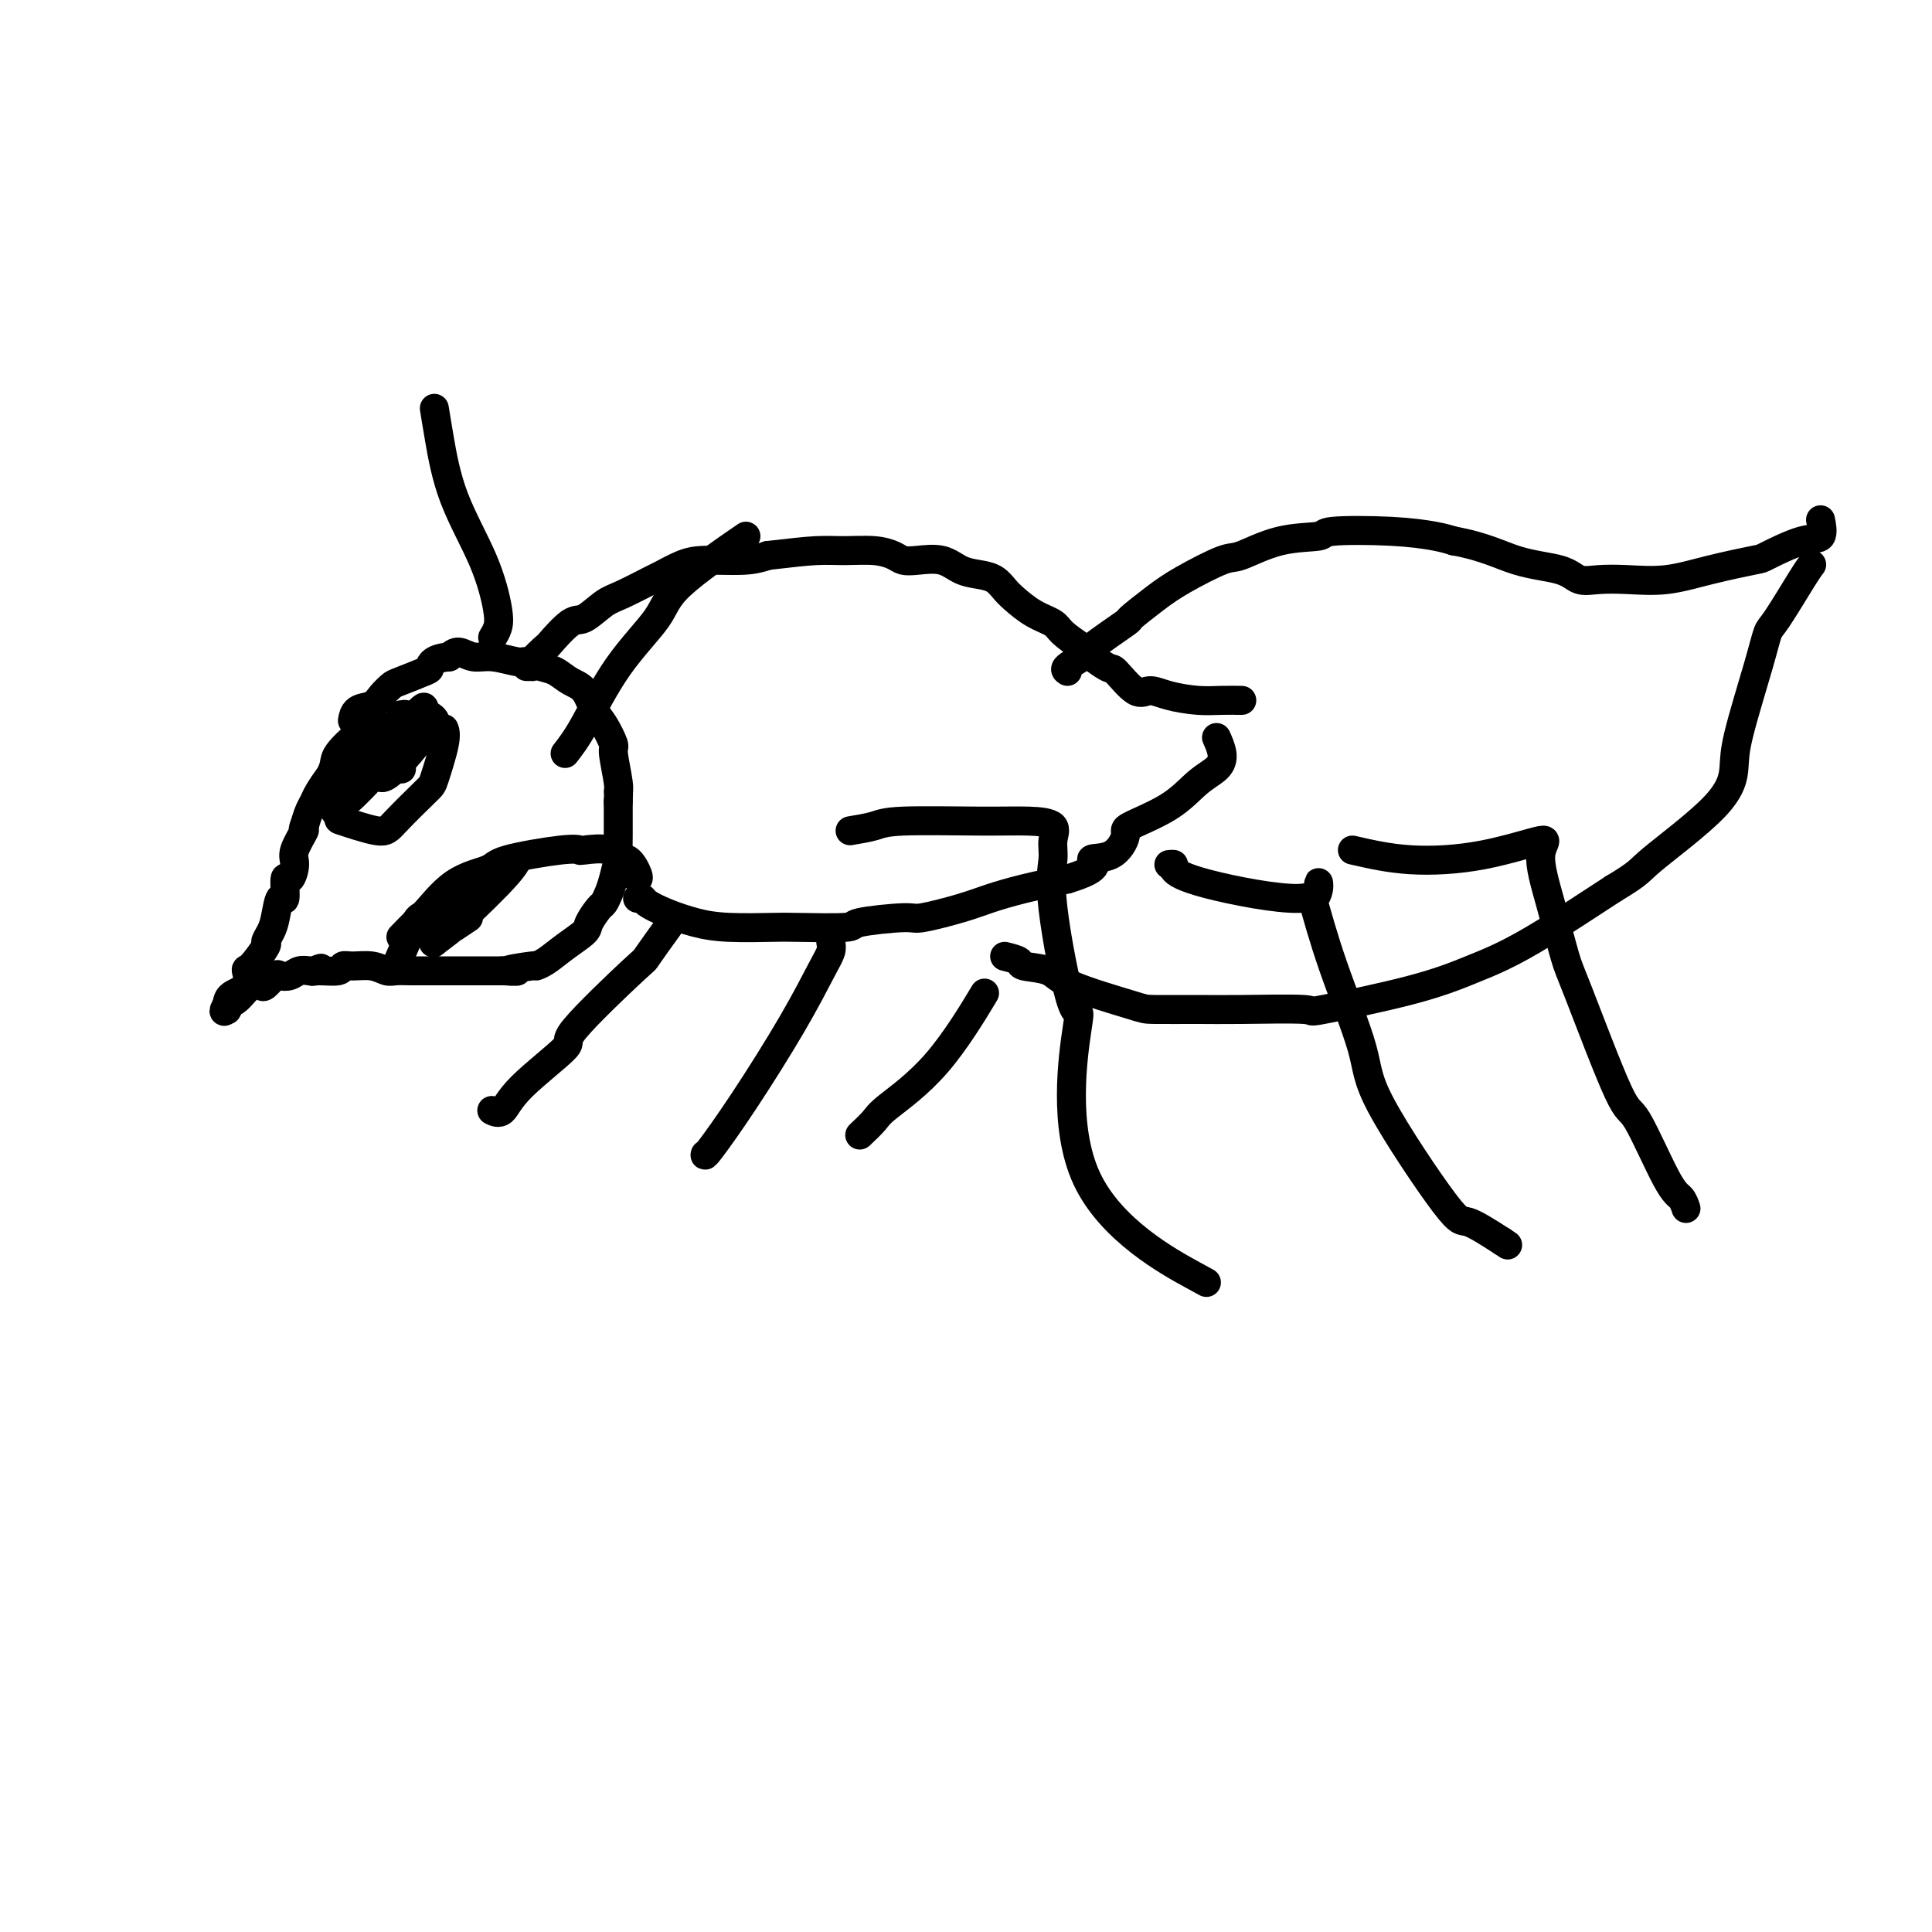 <svg viewBox='0 0 400 400' version='1.1' xmlns='http://www.w3.org/2000/svg' xmlns:xlink='http://www.w3.org/1999/xlink'><g fill='none' stroke='#000000' stroke-width='6' stroke-linecap='round' stroke-linejoin='round'><path d='M83,148c0.524,-0.088 1.049,-0.176 1,0c-0.049,0.176 -0.670,0.615 -1,1c-0.330,0.385 -0.367,0.717 -1,1c-0.633,0.283 -1.861,0.517 -3,1c-1.139,0.483 -2.189,1.215 -3,2c-0.811,0.785 -1.382,1.623 -2,2c-0.618,0.377 -1.283,0.293 -2,1c-0.717,0.707 -1.488,2.206 -2,3c-0.512,0.794 -0.767,0.883 -1,1c-0.233,0.117 -0.444,0.261 -1,1c-0.556,0.739 -1.458,2.074 -2,3c-0.542,0.926 -0.723,1.441 -1,2c-0.277,0.559 -0.651,1.160 -1,2c-0.349,0.840 -0.675,1.920 -1,3'/><path d='M63,171c-0.649,1.565 0.229,0.478 0,1c-0.229,0.522 -1.563,2.653 -2,4c-0.437,1.347 0.024,1.909 0,3c-0.024,1.091 -0.531,2.711 -1,3c-0.469,0.289 -0.899,-0.754 -1,0c-0.101,0.754 0.126,3.306 0,4c-0.126,0.694 -0.605,-0.469 -1,0c-0.395,0.469 -0.704,2.571 -1,4c-0.296,1.429 -0.577,2.184 -1,3c-0.423,0.816 -0.986,1.692 -1,2c-0.014,0.308 0.522,0.046 0,1c-0.522,0.954 -2.101,3.123 -3,4c-0.899,0.877 -1.117,0.462 -1,1c0.117,0.538 0.570,2.029 0,3c-0.570,0.971 -2.163,1.420 -3,2c-0.837,0.580 -0.919,1.290 -1,2'/><path d='M47,208c-1.236,2.087 -0.326,1.305 0,1c0.326,-0.305 0.069,-0.131 0,0c-0.069,0.131 0.052,0.220 0,0c-0.052,-0.220 -0.275,-0.751 0,-1c0.275,-0.249 1.047,-0.218 2,-1c0.953,-0.782 2.086,-2.378 3,-3c0.914,-0.622 1.610,-0.271 2,0c0.390,0.271 0.474,0.461 1,0c0.526,-0.461 1.492,-1.574 2,-2c0.508,-0.426 0.556,-0.167 1,0c0.444,0.167 1.284,0.241 2,0c0.716,-0.241 1.308,-0.796 2,-1c0.692,-0.204 1.483,-0.058 2,0c0.517,0.058 0.758,0.029 1,0'/><path d='M65,201c2.786,-1.078 0.751,-0.275 0,0c-0.751,0.275 -0.217,0.020 1,0c1.217,-0.020 3.117,0.195 4,0c0.883,-0.195 0.749,-0.798 1,-1c0.251,-0.202 0.886,-0.001 2,0c1.114,0.001 2.706,-0.196 4,0c1.294,0.196 2.288,0.785 3,1c0.712,0.215 1.140,0.058 2,0c0.860,-0.058 2.151,-0.015 3,0c0.849,0.015 1.257,0.004 2,0c0.743,-0.004 1.821,-0.001 3,0c1.179,0.001 2.460,0.000 3,0c0.540,-0.000 0.338,-0.000 1,0c0.662,0.000 2.189,0.000 4,0c1.811,-0.000 3.905,-0.000 6,0'/><path d='M104,201c5.967,0.062 1.386,0.218 1,0c-0.386,-0.218 3.424,-0.811 5,-1c1.576,-0.189 0.918,0.025 1,0c0.082,-0.025 0.904,-0.291 2,-1c1.096,-0.709 2.465,-1.863 4,-3c1.535,-1.137 3.238,-2.258 4,-3c0.762,-0.742 0.585,-1.106 1,-2c0.415,-0.894 1.421,-2.317 2,-3c0.579,-0.683 0.729,-0.624 1,-1c0.271,-0.376 0.661,-1.187 1,-2c0.339,-0.813 0.627,-1.629 1,-3c0.373,-1.371 0.832,-3.295 1,-4c0.168,-0.705 0.045,-0.189 0,-1c-0.045,-0.811 -0.012,-2.949 0,-4c0.012,-1.051 0.003,-1.015 0,-2c-0.003,-0.985 -0.002,-2.993 0,-5'/><path d='M128,166c0.137,-2.900 -0.022,-2.149 0,-2c0.022,0.149 0.224,-0.304 0,-2c-0.224,-1.696 -0.874,-4.636 -1,-6c-0.126,-1.364 0.273,-1.152 0,-2c-0.273,-0.848 -1.217,-2.756 -2,-4c-0.783,-1.244 -1.406,-1.825 -2,-3c-0.594,-1.175 -1.161,-2.946 -2,-4c-0.839,-1.054 -1.951,-1.392 -3,-2c-1.049,-0.608 -2.034,-1.488 -3,-2c-0.966,-0.512 -1.914,-0.658 -3,-1c-1.086,-0.342 -2.311,-0.881 -3,-1c-0.689,-0.119 -0.842,0.181 -2,0c-1.158,-0.181 -3.321,-0.842 -5,-1c-1.679,-0.158 -2.875,0.188 -4,0c-1.125,-0.188 -2.179,-0.911 -3,-1c-0.821,-0.089 -1.411,0.455 -2,1'/><path d='M93,136c-3.395,0.268 -3.883,1.436 -4,2c-0.117,0.564 0.136,0.522 -1,1c-1.136,0.478 -3.659,1.475 -5,2c-1.341,0.525 -1.498,0.579 -2,1c-0.502,0.421 -1.350,1.210 -2,2c-0.650,0.790 -1.102,1.583 -2,2c-0.898,0.417 -2.242,0.458 -3,1c-0.758,0.542 -0.931,1.583 -1,2c-0.069,0.417 -0.035,0.208 0,0'/><path d='M77,150c-0.831,0.453 -1.662,0.906 -3,2c-1.338,1.094 -3.184,2.830 -4,4c-0.816,1.170 -0.603,1.776 -1,3c-0.397,1.224 -1.403,3.068 -2,4c-0.597,0.932 -0.785,0.952 0,2c0.785,1.048 2.543,3.125 3,4c0.457,0.875 -0.387,0.549 1,1c1.387,0.451 5.006,1.681 7,2c1.994,0.319 2.363,-0.272 4,-2c1.637,-1.728 4.544,-4.593 6,-6c1.456,-1.407 1.463,-1.357 2,-3c0.537,-1.643 1.606,-4.981 2,-7c0.394,-2.019 0.113,-2.720 0,-3c-0.113,-0.280 -0.056,-0.140 0,0'/><path d='M82,200c1.592,-3.738 3.184,-7.476 4,-9c0.816,-1.524 0.855,-0.832 2,-2c1.145,-1.168 3.397,-4.194 6,-6c2.603,-1.806 5.558,-2.392 7,-3c1.442,-0.608 1.370,-1.237 4,-2c2.630,-0.763 7.961,-1.660 11,-2c3.039,-0.340 3.787,-0.122 4,0c0.213,0.122 -0.107,0.148 1,0c1.107,-0.148 3.642,-0.470 5,0c1.358,0.470 1.541,1.734 2,2c0.459,0.266 1.195,-0.465 2,0c0.805,0.465 1.680,2.125 2,3c0.320,0.875 0.086,0.966 0,1c-0.086,0.034 -0.025,0.010 0,0c0.025,-0.010 0.012,-0.005 0,0'/><path d='M102,132c0.374,-0.613 0.749,-1.225 1,-2c0.251,-0.775 0.379,-1.711 0,-4c-0.379,-2.289 -1.265,-5.931 -3,-10c-1.735,-4.069 -4.321,-8.565 -6,-13c-1.679,-4.435 -2.452,-8.809 -3,-12c-0.548,-3.191 -0.871,-5.197 -1,-6c-0.129,-0.803 -0.065,-0.401 0,0'/><path d='M117,156c1.126,-1.443 2.251,-2.885 4,-6c1.749,-3.115 4.121,-7.901 7,-12c2.879,-4.099 6.267,-7.511 8,-10c1.733,-2.489 1.813,-4.055 5,-7c3.187,-2.945 9.482,-7.270 12,-9c2.518,-1.730 1.259,-0.865 0,0'/><path d='M109,138c0.398,-0.006 0.797,-0.012 1,0c0.203,0.012 0.211,0.041 0,0c-0.211,-0.041 -0.641,-0.152 0,-1c0.641,-0.848 2.352,-2.433 3,-3c0.648,-0.567 0.232,-0.114 1,-1c0.768,-0.886 2.721,-3.110 4,-4c1.279,-0.890 1.884,-0.447 3,-1c1.116,-0.553 2.742,-2.102 4,-3c1.258,-0.898 2.149,-1.145 4,-2c1.851,-0.855 4.662,-2.320 6,-3c1.338,-0.680 1.204,-0.577 2,-1c0.796,-0.423 2.523,-1.371 4,-2c1.477,-0.629 2.705,-0.939 5,-1c2.295,-0.061 5.656,0.125 8,0c2.344,-0.125 3.672,-0.563 5,-1'/><path d='M159,115c4.767,-0.539 7.686,-0.887 10,-1c2.314,-0.113 4.025,0.009 6,0c1.975,-0.009 4.216,-0.148 6,0c1.784,0.148 3.113,0.582 4,1c0.887,0.418 1.332,0.819 2,1c0.668,0.181 1.558,0.142 3,0c1.442,-0.142 3.436,-0.386 5,0c1.564,0.386 2.697,1.401 4,2c1.303,0.599 2.777,0.783 4,1c1.223,0.217 2.194,0.467 3,1c0.806,0.533 1.446,1.349 2,2c0.554,0.651 1.021,1.136 2,2c0.979,0.864 2.469,2.108 4,3c1.531,0.892 3.105,1.432 4,2c0.895,0.568 1.113,1.162 2,2c0.887,0.838 2.444,1.919 4,3'/><path d='M224,134c4.488,2.828 1.207,0.897 1,1c-0.207,0.103 2.658,2.241 4,3c1.342,0.759 1.159,0.141 2,1c0.841,0.859 2.705,3.197 4,4c1.295,0.803 2.019,0.072 3,0c0.981,-0.072 2.217,0.517 4,1c1.783,0.483 4.113,0.862 6,1c1.887,0.138 3.330,0.037 5,0c1.670,-0.037 3.565,-0.010 4,0c0.435,0.010 -0.590,0.003 -1,0c-0.410,-0.003 -0.205,-0.001 0,0'/><path d='M132,186c0.392,-0.067 0.785,-0.133 1,0c0.215,0.133 0.253,0.467 1,1c0.747,0.533 2.201,1.267 4,2c1.799,0.733 3.941,1.465 6,2c2.059,0.535 4.036,0.873 7,1c2.964,0.127 6.917,0.044 9,0c2.083,-0.044 2.296,-0.049 5,0c2.704,0.049 7.899,0.151 10,0c2.101,-0.151 1.109,-0.554 3,-1c1.891,-0.446 6.666,-0.934 9,-1c2.334,-0.066 2.228,0.292 4,0c1.772,-0.292 5.424,-1.233 8,-2c2.576,-0.767 4.078,-1.360 6,-2c1.922,-0.640 4.263,-1.326 7,-2c2.737,-0.674 5.868,-1.337 9,-2'/><path d='M221,182c8.058,-2.452 5.204,-3.582 5,-4c-0.204,-0.418 2.244,-0.125 4,-1c1.756,-0.875 2.820,-2.919 3,-4c0.180,-1.081 -0.525,-1.198 1,-2c1.525,-0.802 5.281,-2.289 8,-4c2.719,-1.711 4.403,-3.646 6,-5c1.597,-1.354 3.109,-2.126 4,-3c0.891,-0.874 1.163,-1.851 1,-3c-0.163,-1.149 -0.761,-2.471 -1,-3c-0.239,-0.529 -0.120,-0.264 0,0'/><path d='M221,139c-0.336,-0.216 -0.672,-0.433 0,-1c0.672,-0.567 2.353,-1.485 3,-2c0.647,-0.515 0.262,-0.629 2,-2c1.738,-1.371 5.600,-4.000 7,-5c1.400,-1.000 0.338,-0.370 1,-1c0.662,-0.630 3.047,-2.519 5,-4c1.953,-1.481 3.474,-2.554 6,-4c2.526,-1.446 6.058,-3.267 8,-4c1.942,-0.733 2.295,-0.379 4,-1c1.705,-0.621 4.763,-2.216 8,-3c3.237,-0.784 6.652,-0.757 8,-1c1.348,-0.243 0.629,-0.756 3,-1c2.371,-0.244 7.831,-0.220 12,0c4.169,0.220 7.048,0.634 9,1c1.952,0.366 2.976,0.683 4,1'/><path d='M301,112c6.318,1.126 9.615,2.942 13,4c3.385,1.058 6.860,1.357 9,2c2.140,0.643 2.945,1.631 4,2c1.055,0.369 2.360,0.120 4,0c1.640,-0.120 3.614,-0.110 6,0c2.386,0.110 5.183,0.320 8,0c2.817,-0.320 5.652,-1.169 9,-2c3.348,-0.831 7.209,-1.645 9,-2c1.791,-0.355 1.513,-0.250 3,-1c1.487,-0.750 4.739,-2.356 7,-3c2.261,-0.644 3.532,-0.327 4,-1c0.468,-0.673 0.134,-2.335 0,-3c-0.134,-0.665 -0.067,-0.332 0,0'/><path d='M208,198c1.290,0.323 2.580,0.647 3,1c0.420,0.353 -0.031,0.736 1,1c1.031,0.264 3.544,0.411 5,1c1.456,0.589 1.853,1.622 5,3c3.147,1.378 9.042,3.100 12,4c2.958,0.900 2.977,0.976 5,1c2.023,0.024 6.049,-0.005 9,0c2.951,0.005 4.826,0.045 9,0c4.174,-0.045 10.648,-0.174 13,0c2.352,0.174 0.583,0.651 4,0c3.417,-0.651 12.021,-2.431 18,-4c5.979,-1.569 9.335,-2.926 12,-4c2.665,-1.074 4.641,-1.866 7,-3c2.359,-1.134 5.103,-2.610 9,-5c3.897,-2.390 8.949,-5.695 14,-9'/><path d='M334,184c5.729,-3.435 5.051,-3.523 8,-6c2.949,-2.477 9.525,-7.343 13,-11c3.475,-3.657 3.848,-6.104 4,-8c0.152,-1.896 0.082,-3.239 1,-7c0.918,-3.761 2.824,-9.940 4,-14c1.176,-4.060 1.622,-6.002 2,-7c0.378,-0.998 0.689,-1.051 2,-3c1.311,-1.949 3.622,-5.794 5,-8c1.378,-2.206 1.822,-2.773 2,-3c0.178,-0.227 0.089,-0.113 0,0'/><path d='M176,172c1.849,-0.309 3.698,-0.617 5,-1c1.302,-0.383 2.058,-0.840 6,-1c3.942,-0.160 11.071,-0.022 16,0c4.929,0.022 7.657,-0.072 10,0c2.343,0.072 4.301,0.310 5,1c0.699,0.690 0.139,1.833 0,3c-0.139,1.167 0.145,2.357 0,4c-0.145,1.643 -0.718,3.739 0,10c0.718,6.261 2.725,16.689 4,20c1.275,3.311 1.816,-0.494 1,5c-0.816,5.494 -2.989,20.287 2,31c4.989,10.713 17.140,17.347 22,20c4.860,2.653 2.430,1.327 0,0'/><path d='M280,176c3.740,0.859 7.480,1.718 12,2c4.520,0.282 9.820,-0.013 15,-1c5.180,-0.987 10.239,-2.668 12,-3c1.761,-0.332 0.222,0.683 0,3c-0.222,2.317 0.871,5.934 2,10c1.129,4.066 2.294,8.581 3,11c0.706,2.419 0.952,2.741 3,8c2.048,5.259 5.897,15.455 8,20c2.103,4.545 2.458,3.439 4,6c1.542,2.561 4.269,8.790 6,12c1.731,3.210 2.466,3.403 3,4c0.534,0.597 0.867,1.599 1,2c0.133,0.401 0.067,0.200 0,0'/><path d='M139,191c-2.139,2.965 -4.278,5.930 -5,7c-0.722,1.070 -0.027,0.245 -3,3c-2.973,2.755 -9.613,9.088 -12,12c-2.387,2.912 -0.521,2.402 -2,4c-1.479,1.598 -6.304,5.305 -9,8c-2.696,2.695 -3.264,4.380 -4,5c-0.736,0.620 -1.639,0.177 -2,0c-0.361,-0.177 -0.181,-0.089 0,0'/><path d='M172,195c0.111,0.617 0.222,1.234 0,2c-0.222,0.766 -0.778,1.680 -2,4c-1.222,2.320 -3.112,6.047 -6,11c-2.888,4.953 -6.774,11.132 -10,16c-3.226,4.868 -5.792,8.426 -7,10c-1.208,1.574 -1.060,1.164 -1,1c0.060,-0.164 0.030,-0.082 0,0'/><path d='M242,179c0.489,-0.053 0.978,-0.107 1,0c0.022,0.107 -0.424,0.373 0,1c0.424,0.627 1.718,1.613 7,3c5.282,1.387 14.551,3.175 19,3c4.449,-0.175 4.077,-2.315 4,-3c-0.077,-0.685 0.141,0.083 0,1c-0.141,0.917 -0.641,1.984 -1,2c-0.359,0.016 -0.576,-1.017 0,1c0.576,2.017 1.946,7.084 4,13c2.054,5.916 4.791,12.682 6,17c1.209,4.318 0.891,6.188 4,12c3.109,5.812 9.645,15.565 13,20c3.355,4.435 3.530,3.553 5,4c1.470,0.447 4.235,2.224 7,4'/><path d='M311,257c2.000,1.333 1.000,0.667 0,0'/><path d='M178,235c1.159,-1.097 2.319,-2.195 3,-3c0.681,-0.805 0.884,-1.319 3,-3c2.116,-1.681 6.147,-4.530 10,-9c3.853,-4.470 7.530,-10.563 9,-13c1.470,-2.437 0.735,-1.219 0,0'/><path d='M74,160c0.565,-2.051 1.130,-4.102 1,-4c-0.130,0.102 -0.954,2.356 -1,3c-0.046,0.644 0.687,-0.323 0,1c-0.687,1.323 -2.795,4.937 -3,6c-0.205,1.063 1.494,-0.425 4,-3c2.506,-2.575 5.821,-6.236 8,-9c2.179,-2.764 3.223,-4.631 4,-6c0.777,-1.369 1.287,-2.239 0,-1c-1.287,1.239 -4.370,4.589 -6,7c-1.630,2.411 -1.808,3.883 -2,5c-0.192,1.117 -0.398,1.878 0,2c0.398,0.122 1.399,-0.394 3,-2c1.601,-1.606 3.800,-4.303 6,-7'/><path d='M88,152c1.968,-1.671 2.387,-2.349 2,-3c-0.387,-0.651 -1.582,-1.274 -2,-1c-0.418,0.274 -0.061,1.445 -1,3c-0.939,1.555 -3.176,3.496 -4,5c-0.824,1.504 -0.235,2.573 0,3c0.235,0.427 0.118,0.214 0,0'/><path d='M83,194c1.219,-1.267 2.439,-2.535 3,-3c0.561,-0.465 0.465,-0.129 3,-1c2.535,-0.871 7.703,-2.950 10,-4c2.297,-1.050 1.723,-1.071 1,-1c-0.723,0.071 -1.594,0.235 -2,1c-0.406,0.765 -0.346,2.133 -2,4c-1.654,1.867 -5.020,4.234 -6,5c-0.980,0.766 0.428,-0.068 2,-2c1.572,-1.932 3.309,-4.961 6,-8c2.691,-3.039 6.337,-6.088 8,-7c1.663,-0.912 1.343,0.312 -1,3c-2.343,2.688 -6.708,6.839 -9,9c-2.292,2.161 -2.512,2.332 -2,2c0.512,-0.332 1.756,-1.166 3,-2'/></g>
</svg>
